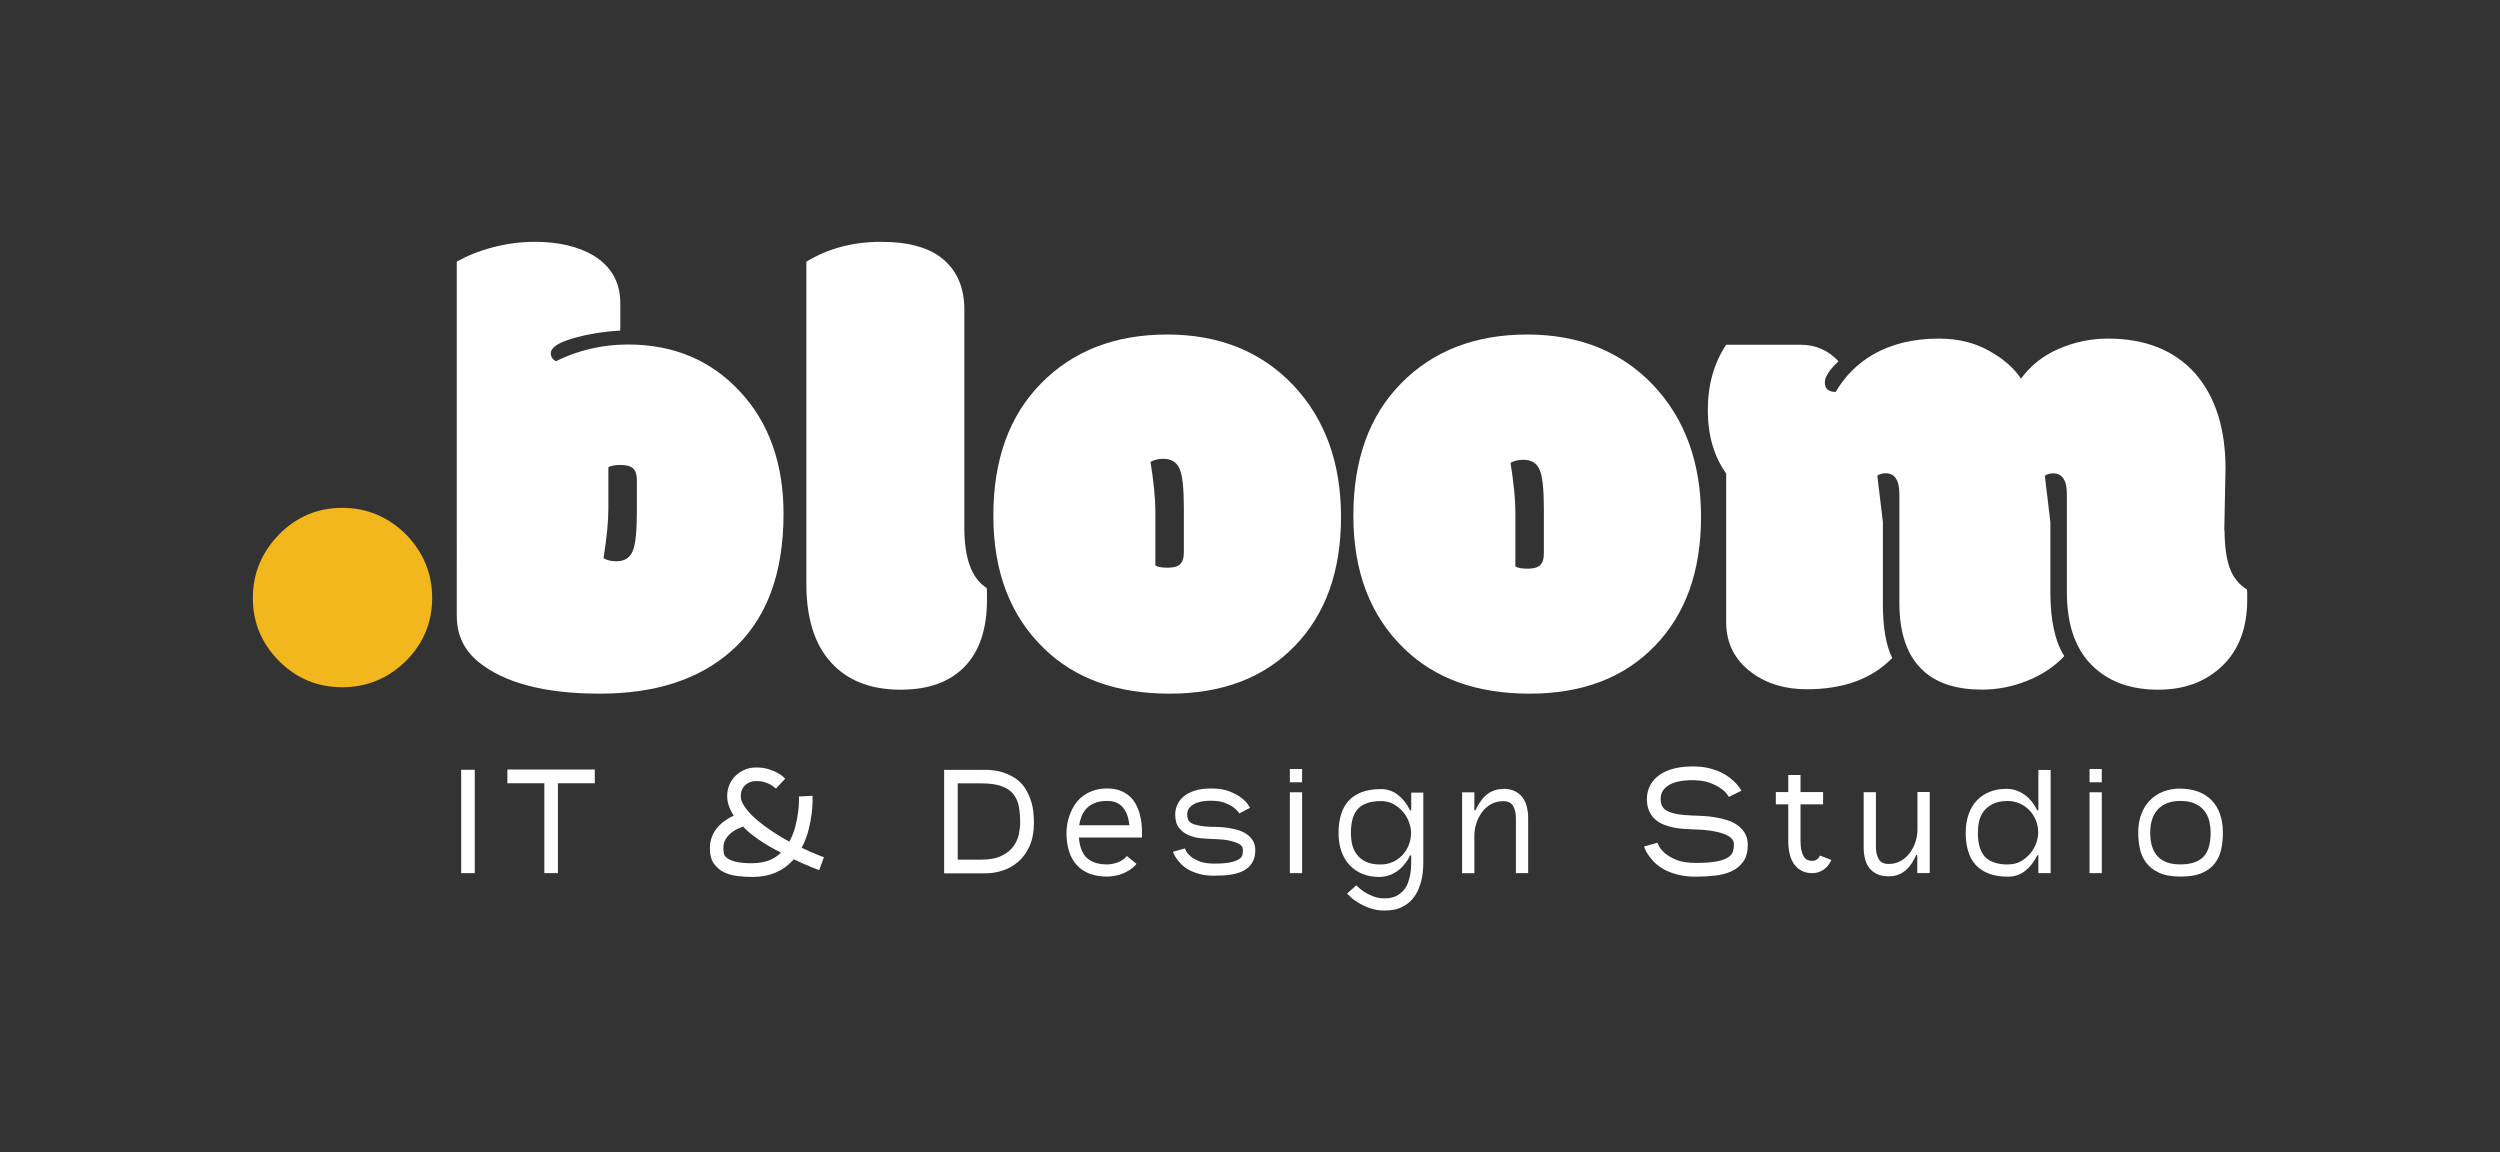 <svg xmlns="http://www.w3.org/2000/svg" id="Layer_1" data-name="Layer 1" viewBox="0 0 283.46 130.66"><rect x="0" y="0" width="283.46" height="130.66" fill="#333333" stroke="none"/><defs><style>      .cls-1 {        fill: #fff;      }      .cls-2 {        fill: #f1b71c;      }    </style></defs><g><path class="cls-2" d="M31.66,60.57c1.99-1.99,4.38-2.99,7.14-2.99s5.17,1,7.21,2.99c1.99,2.04,2.99,4.45,2.99,7.23s-1,5.17-2.99,7.16c-2.02,1.97-4.42,2.96-7.21,2.96s-5.18-.99-7.16-2.97c-1.98-1.99-2.97-4.36-2.97-7.14s1-5.19,2.99-7.23Z"></path><path class="cls-1" d="M70.33,34.35v3.13c-1.97.12-3.78.42-5.42.9-1.64.48-2.46,1.04-2.46,1.67,0,.38.19.68.56.91,2.58-1.27,5.31-1.9,8.2-1.9,5.16,0,9.39,1.78,12.69,5.33,3.3,3.55,4.94,8.18,4.94,13.88,0,6.9-1.99,12.1-5.98,15.59-3.64,3.19-8.58,4.79-14.83,4.79s-10.86-1.21-13.81-3.62c-1.62-1.34-2.43-3.07-2.43-5.21V29.67c1.13-.65,2.48-1.2,4.06-1.62s3.18-.63,4.8-.63c2.7,0,4.93.53,6.69,1.58,1.99,1.25,2.99,3.03,2.99,5.35ZM68.43,63.29c.4.24.89.35,1.46.35.89,0,1.5-.37,1.83-1.11s.49-2.24.49-4.49v-3.59c0-.63-.14-1.08-.43-1.34-.28-.26-.75-.39-1.4-.39s-1.12.09-1.4.25v4.72c0,1.41-.18,3.27-.55,5.6Z"></path><path class="cls-1" d="M109.34,35.09v24.74c0,3.5.84,5.77,2.53,6.83.02.12.04.34.04.67v.63c0,3.36-.85,5.9-2.55,7.64-1.7,1.74-4.11,2.6-7.23,2.6s-5.6-.86-7.43-2.6c-2.18-2.06-3.27-5.18-3.27-9.36V29.67c2.46-1.5,5.28-2.25,8.46-2.25s5.55.67,7.11,2.03c1.56,1.35,2.34,3.23,2.34,5.65Z"></path><path class="cls-1" d="M118.4,73.55c-3.85-3.71-5.77-8.73-5.77-15.08s1.81-11.36,5.44-15.03c3.62-3.67,8.38-5.51,14.27-5.51s10.65,1.92,14.29,5.74c3.61,3.83,5.42,8.8,5.42,14.94s-1.74,11.01-5.23,14.62c-3.48,3.61-8.22,5.42-14.2,5.42s-10.72-1.7-14.22-5.1ZM131,57.96v6.16c.28.17.75.25,1.4.25s1.12-.13,1.4-.39c.28-.26.43-.7.43-1.34v-5.03c0-2.25-.16-3.75-.49-4.48s-.93-1.11-1.83-1.11c-.57,0-1.06.12-1.46.35.37,2.32.55,4.19.55,5.6Z"></path><path class="cls-1" d="M159.22,73.55c-3.85-3.71-5.77-8.73-5.77-15.08s1.81-11.36,5.44-15.03c3.62-3.67,8.38-5.51,14.27-5.51s10.65,1.92,14.29,5.74c3.61,3.83,5.42,8.8,5.42,14.94s-1.74,11.01-5.23,14.62c-3.48,3.61-8.22,5.42-14.2,5.42s-10.72-1.7-14.22-5.1ZM171.82,58.07v6.16c.28.17.75.25,1.4.25s1.12-.13,1.4-.39c.28-.26.43-.7.43-1.34v-5.03c0-2.25-.16-3.75-.49-4.48s-.93-1.11-1.83-1.11c-.57,0-1.06.12-1.46.35.37,2.32.55,4.19.55,5.6Z"></path><path class="cls-1" d="M252.23,60.14c0,1.71.19,3.11.56,4.19.37,1.08,1.03,1.92,1.97,2.5.02.12.04.32.04.6v.53c0,3.22-.94,5.73-2.82,7.53-1.88,1.81-4.3,2.71-7.27,2.71s-5.35-.81-7.16-2.43c-2.13-1.88-3.2-4.75-3.2-8.62v-11.12c0-1.57-.52-2.36-1.55-2.36-.4,0-.72.1-.95.28l.63,5.24v7.95c0,3.19.53,5.61,1.58,7.25-1.13,1.2-2.53,2.13-4.21,2.8s-3.38,1-5.12,1c-2.82,0-5-.68-6.55-2.04-1.88-1.64-2.82-4.23-2.82-7.78v-12.35c0-1.57-.52-2.36-1.55-2.36-.4,0-.72.1-.95.28l.63,5.24v9.33c0,2.63.35,4.66,1.06,6.09-2.3,2.37-5.52,3.55-9.68,3.55-2.46,0-4.54-.62-6.23-1.87-1.95-1.43-2.92-3.35-2.92-5.77v-16.82c-1.39-1.95-2.08-4.34-2.08-7.19s.69-5.32,2.08-7.41h8.48c1.67,0,3.08.62,4.26,1.87-1.03.97-1.55,1.76-1.55,2.39,0,.73.41,1.09,1.23,1.09,1.03-1.78,2.45-3.2,4.26-4.26,2.11-1.2,4.59-1.79,7.43-1.79,2.16,0,4.05.46,5.68,1.37,1.63.91,2.85,1.97,3.64,3.17,1.1-1.5,2.54-2.63,4.31-3.39,1.77-.76,3.62-1.15,5.54-1.15,4.25,0,7.54,1.32,9.89,3.94,2.3,2.63,3.45,6.23,3.45,10.8l-.14,7Z"></path></g><g><path class="cls-1" d="M52.29,99v-11.72h1.54v11.72h-1.54Z"></path><path class="cls-1" d="M67.44,87.25v1.56h-4.18v10.19h-1.54v-10.19h-4.19v-1.56h9.91Z"></path><path class="cls-1" d="M90.89,96.12c.71.34,1.31.6,1.79.79.48.19.72.29.74.29l-.54,1.46s-.1-.04-.25-.1c-.16-.06-.36-.14-.62-.24-.26-.11-.56-.23-.9-.38-.34-.15-.71-.32-1.11-.51-.02.03-.05.07-.08.1-.03.03-.06.06-.08.08-1.16,1.22-2.66,1.82-4.49,1.82-.57,0-1.14-.03-1.72-.1-.58-.07-1.1-.22-1.56-.44-.46-.23-.84-.56-1.14-.99-.3-.43-.44-1-.44-1.72,0-.49.08-.93.24-1.33.16-.4.37-.75.63-1.05s.56-.56.88-.78c.32-.22.64-.4.95-.54-.49-.76-.74-1.49-.74-2.21,0-.46.08-.88.25-1.28.17-.4.4-.74.7-1.03.3-.29.64-.52,1.05-.69.4-.17.83-.25,1.29-.25.52,0,.99.06,1.4.19s.75.27,1.02.42c.27.15.49.29.63.43.15.13.23.21.24.23l-1.05,1.12c-.2-.18-.4-.32-.59-.43-.19-.11-.42-.2-.7-.29s-.59-.13-.96-.13c-.5,0-.92.16-1.25.48-.33.32-.49.73-.49,1.23,0,.36.13.73.39,1.12.26.39.58.77.97,1.15.39.37.82.73,1.28,1.07.46.34.9.64,1.31.9.41.26.76.48,1.05.64.3.17.47.26.51.28.3-.56.53-1.13.68-1.73.15-.6.26-1.15.32-1.65.06-.5.09-.92.09-1.24v-.5l1.54-.08v.62c0,.38-.03.85-.1,1.41-.07.56-.19,1.19-.36,1.87-.17.68-.43,1.35-.78,1.99ZM85.35,97.87c1.33,0,2.4-.4,3.21-1.2-.4-.19-.83-.42-1.28-.68s-.88-.53-1.28-.81-.76-.55-1.07-.81c-.31-.26-.54-.48-.67-.66-.18.07-.4.16-.65.28-.26.12-.5.27-.74.47-.23.2-.44.43-.6.71-.17.28-.25.61-.25,1,0,.18.02.37.05.57.03.2.16.39.37.55s.54.31.99.42c.45.11,1.09.17,1.92.17Z"></path><path class="cls-1" d="M111.53,87.28c.87,0,1.61.1,2.23.31.61.21,1.13.48,1.56.8.42.33.76.71,1.01,1.14.25.43.44.87.58,1.31s.22.87.26,1.3.06.8.06,1.14c0,1.05-.17,1.94-.5,2.67-.34.73-.76,1.32-1.29,1.77-.53.45-1.11.78-1.76.99-.65.21-1.28.31-1.91.31h-4.72v-11.73h4.49ZM111.23,97.47c.96,0,1.73-.14,2.32-.43.59-.28,1.04-.64,1.35-1.07.31-.43.52-.89.62-1.37s.15-.93.15-1.33c0-.67-.05-1.28-.15-1.82-.1-.55-.31-1.01-.62-1.41-.31-.39-.76-.69-1.34-.9-.58-.21-1.35-.32-2.31-.32h-2.66v8.65c.39-.01.81-.01,1.25,0,.44,0,.91,0,1.4,0Z"></path><path class="cls-1" d="M129.48,94.26v.7h-7.15c.08,1.05.38,1.82.9,2.31.52.49,1.29.74,2.31.74.19,0,.39-.02.59-.06.2-.04.4-.1.6-.17.2-.07.39-.17.57-.29.18-.12.33-.26.47-.43l1.09.89c-.21.27-.46.49-.74.67-.28.18-.57.33-.86.44-.3.12-.59.2-.89.25-.3.05-.57.08-.83.08-1.5,0-2.64-.43-3.43-1.28-.79-.85-1.19-2.09-1.19-3.71,0-.26.03-.55.08-.9.05-.34.14-.69.27-1.06.13-.37.3-.73.53-1.1s.5-.69.85-.97c.34-.29.75-.52,1.23-.7.48-.18,1.04-.27,1.67-.27.58,0,1.08.09,1.51.26.42.17.78.4,1.07.67.29.27.52.59.7.94s.32.71.41,1.07.16.71.19,1.04c.03.33.05.62.05.86ZM128.06,93.57c-.03-.31-.1-.63-.19-.96-.09-.33-.24-.63-.43-.9s-.44-.49-.74-.65c-.31-.17-.69-.25-1.15-.25-.56,0-1.03.08-1.41.23-.38.16-.69.36-.94.62-.24.26-.43.55-.56.88-.13.33-.22.67-.28,1.03h5.69Z"></path><path class="cls-1" d="M137.57,93.74c.22.01.49.02.81.04s.65.05,1,.11c.35.06.7.14,1.05.25.35.11.67.26.95.46.28.19.51.44.69.74.17.3.26.65.26,1.06,0,.48-.08.89-.25,1.22-.17.34-.38.61-.65.82s-.57.38-.9.49c-.33.12-.68.2-1.02.25-.35.05-.68.08-1,.09-.32.01-.59.02-.83.02-.64,0-1.19-.06-1.67-.19s-.89-.29-1.24-.49c-.35-.19-.63-.41-.85-.64-.22-.23-.4-.45-.54-.65-.13-.2-.23-.37-.29-.51-.06-.14-.08-.22-.08-.24l1.34-.37s.04.11.13.29c.09.18.26.38.5.59.24.21.58.4,1.01.58.43.17.99.26,1.68.26.81,0,1.44-.05,1.88-.15.44-.1.76-.23.97-.38.21-.15.33-.31.36-.49.03-.18.05-.35.05-.5,0-.07-.02-.17-.05-.3s-.16-.27-.38-.4-.56-.26-1.02-.37c-.46-.11-1.12-.18-1.98-.2-.37-.01-.8-.04-1.29-.08s-.96-.16-1.4-.34-.81-.45-1.11-.82c-.3-.37-.45-.88-.45-1.54,0-.36.07-.71.22-1.06s.38-.67.7-.95.74-.51,1.26-.68c.52-.17,1.16-.26,1.91-.26.81,0,1.5.11,2.06.33.56.22,1.01.46,1.35.73.34.27.59.52.74.75.16.23.24.35.25.38l-1.22.64s-.07-.09-.18-.24c-.11-.15-.29-.31-.54-.49-.25-.18-.58-.34-.98-.49-.4-.14-.9-.22-1.49-.22-.2,0-.46.01-.77.04-.31.03-.61.1-.9.21-.28.11-.53.27-.74.48-.21.21-.31.49-.31.85,0,.21.04.4.11.57.07.17.21.31.43.42.21.11.51.2.9.27.38.07.88.11,1.5.13Z"></path><path class="cls-1" d="M146.25,88.7v-1.51h1.39v1.51h-1.39ZM146.25,99v-9.17h1.39v9.17h-1.39Z"></path><path class="cls-1" d="M161.38,89.84v7.85c0,.17,0,.42-.02.75-.01.34-.06.71-.14,1.12s-.22.84-.39,1.27c-.18.43-.43.83-.75,1.19s-.74.65-1.24.88c-.5.23-1.12.34-1.86.34-.62,0-1.2-.1-1.71-.29-.52-.19-.96-.41-1.33-.64-.37-.23-.66-.45-.86-.66l-.34-.34,1.04-.92c.32.31.63.56.91.74.28.18.62.35,1.01.5s.82.23,1.29.23c.5,0,.92-.08,1.26-.24.34-.16.62-.37.85-.62.22-.25.4-.54.52-.85.12-.32.21-.63.27-.94.05-.31.09-.59.1-.86.01-.27.02-.49.02-.65v-.72l-.13.02c-.13.29-.31.58-.53.87-.22.29-.47.55-.76.78-.29.23-.62.41-.99.56s-.78.22-1.22.22c-.69,0-1.32-.11-1.89-.34-.57-.23-1.05-.56-1.46-.99-.4-.43-.71-.95-.93-1.56-.22-.61-.33-1.31-.33-2.09s.09-1.45.27-2.06c.18-.61.46-1.14.85-1.57.39-.44.89-.77,1.5-1,.61-.23,1.34-.35,2.19-.35.71,0,1.35.22,1.92.65.56.44,1.02,1.02,1.38,1.76h.13v-2.01h1.39ZM156.53,98.02c.48,0,.93-.09,1.35-.27.42-.18.78-.44,1.1-.76.31-.32.56-.71.74-1.15s.27-.92.27-1.43c0-.35-.07-.73-.22-1.15-.14-.42-.36-.81-.65-1.16-.29-.36-.65-.66-1.07-.9-.42-.25-.92-.37-1.47-.37-1.18,0-2.05.29-2.59.86-.55.57-.82,1.49-.82,2.74,0,.41.04.83.13,1.26.09.42.26.81.51,1.15.25.35.59.63,1.03.85.43.22,1,.33,1.71.33Z"></path><path class="cls-1" d="M170.43,89.44c.52,0,.96.09,1.32.26.36.17.65.41.87.7.22.3.39.64.49,1.05s.16.83.16,1.29v6.26h-1.39v-6.26c0-.55-.11-1-.32-1.36-.21-.36-.59-.54-1.14-.54-.5,0-.95.12-1.36.34-.4.23-.74.53-1.02.9-.28.37-.49.79-.64,1.26-.15.46-.23.93-.23,1.4v4.27h-1.39v-9.17h1.39v2.03h.13c.13-.29.29-.58.47-.86.18-.28.39-.54.64-.77.24-.23.53-.42.86-.56.33-.14.71-.22,1.15-.22Z"></path><path class="cls-1" d="M192.12,92.47c.28.01.62.03,1.02.05.4.02.83.07,1.28.14.45.07.9.18,1.35.31s.85.32,1.2.57c.35.24.64.55.86.91s.34.81.34,1.33c0,.79-.17,1.43-.51,1.91-.34.48-.79.85-1.34,1.1-.55.25-1.18.42-1.88.49-.7.08-1.42.12-2.14.12-.8,0-1.51-.08-2.12-.24-.61-.16-1.13-.37-1.56-.61-.43-.25-.79-.52-1.07-.81s-.5-.57-.67-.82c-.17-.25-.29-.47-.36-.64s-.11-.28-.11-.3l1.51-.43s.07.15.19.39c.12.24.33.5.65.79.32.28.76.54,1.33.77.57.23,1.31.34,2.21.34.99,0,1.77-.06,2.34-.17.57-.11,1-.26,1.29-.45.29-.19.47-.41.55-.65.08-.24.12-.5.12-.77,0-.07,0-.15-.02-.26-.01-.11-.06-.22-.14-.34-.08-.12-.22-.24-.4-.37-.18-.12-.44-.24-.78-.35-.34-.11-.76-.21-1.27-.29-.51-.08-1.15-.13-1.91-.15-.31-.01-.66-.03-1.05-.05-.38-.02-.78-.07-1.17-.14s-.78-.18-1.16-.33c-.38-.14-.71-.34-1-.59-.29-.25-.53-.57-.7-.95-.18-.39-.27-.85-.27-1.4,0-.45.09-.89.27-1.32.18-.43.47-.83.88-1.18s.94-.64,1.6-.85,1.46-.33,2.41-.33c.69,0,1.31.06,1.84.19s1.01.29,1.42.49c.41.2.75.42,1.04.65.28.23.52.45.7.65.18.2.32.37.41.52s.14.23.15.25l-1.41.7v.02s-.09-.13-.23-.33c-.14-.2-.37-.42-.7-.65-.32-.23-.75-.45-1.27-.64-.53-.19-1.18-.29-1.96-.29-1.13,0-2.01.18-2.64.55s-.95.89-.95,1.56c0,.29.05.55.14.77s.28.42.56.58c.28.16.67.29,1.16.38.5.09,1.15.15,1.97.18Z"></path><path class="cls-1" d="M207.64,97.51c-.06.13-.14.29-.25.46-.11.17-.26.33-.44.49s-.39.28-.63.38c-.25.11-.53.16-.84.16-.47,0-.87-.09-1.21-.27-.34-.18-.62-.43-.85-.75-.23-.32-.4-.71-.5-1.16-.11-.45-.16-.95-.16-1.5v-4.12h-1.41v-1.39h1.41v-1.94h1.39v1.94h2.56v1.39h-2.56v4.12c0,.48.04.87.12,1.17.08.3.18.54.3.7.12.17.26.28.43.34.16.05.33.08.49.08.15,0,.27-.03.38-.08.11-.06.19-.12.27-.2.07-.08.13-.15.16-.22.03-.07.06-.11.07-.12v.02l1.29.5Z"></path><path class="cls-1" d="M218.8,89.82v9.17h-1.41v-2.04h-.12c-.13.29-.29.58-.47.87-.18.29-.39.55-.64.78-.25.23-.53.41-.86.55-.33.14-.71.21-1.15.21-.51,0-.95-.08-1.31-.25s-.66-.4-.89-.69c-.23-.3-.39-.64-.49-1.05-.1-.4-.15-.84-.15-1.31v-6.24h1.39v6.24c0,.55.11,1,.32,1.36s.59.54,1.14.54c.5,0,.95-.12,1.35-.34.4-.23.74-.53,1.02-.9.28-.37.5-.78.65-1.25s.23-.93.23-1.4v-4.27h1.39Z"></path><path class="cls-1" d="M232.51,87.28v11.72h-1.39v-2.03l-.13.02c-.36.74-.82,1.32-1.38,1.76-.56.44-1.2.65-1.92.65-.85,0-1.58-.12-2.19-.35-.61-.23-1.11-.57-1.5-1-.39-.43-.68-.96-.85-1.57-.18-.61-.27-1.3-.27-2.06s.11-1.48.33-2.1c.22-.62.53-1.14.93-1.56s.89-.75,1.46-.98c.57-.23,1.2-.34,1.89-.34.45,0,.85.07,1.22.22.37.14.7.33.99.56.29.23.54.49.76.78.22.29.39.58.53.87h.13v-4.57h1.39ZM227.69,98.01c.56,0,1.05-.12,1.47-.37.42-.24.78-.55,1.07-.9.29-.36.51-.75.65-1.17.15-.42.22-.81.22-1.15,0-.51-.09-.99-.27-1.42s-.42-.81-.74-1.14c-.31-.32-.68-.58-1.1-.76-.42-.18-.86-.28-1.33-.28-.7,0-1.28.11-1.72.34s-.79.51-1.04.85c-.25.35-.42.73-.51,1.15-.09.42-.13.84-.13,1.26,0,1.25.27,2.16.82,2.74.55.57,1.41.86,2.59.86Z"></path><path class="cls-1" d="M236.92,88.7v-1.51h1.39v1.51h-1.39ZM236.92,99v-9.17h1.39v9.17h-1.39Z"></path><path class="cls-1" d="M247.22,89.42c.76,0,1.43.12,2.03.34.59.23,1.1.55,1.51.98.42.42.74.95.95,1.56.22.62.33,1.32.33,2.1,0,.64-.06,1.25-.18,1.85s-.36,1.13-.7,1.6c-.35.47-.84.84-1.46,1.12-.63.28-1.45.42-2.47.42s-1.82-.15-2.44-.44c-.62-.29-1.11-.67-1.46-1.15-.35-.47-.59-1.01-.71-1.61-.12-.6-.18-1.2-.18-1.8,0-.76.11-1.45.34-2.06s.55-1.14.97-1.57c.42-.43.92-.77,1.51-1,.59-.23,1.25-.35,1.98-.35ZM247.22,98.01c1.19,0,2.06-.29,2.61-.86.55-.57.82-1.49.82-2.74,0-.41-.05-.83-.14-1.26-.1-.42-.27-.81-.52-1.15-.25-.35-.6-.63-1.05-.85s-1.02-.34-1.72-.34c-1.09,0-1.94.31-2.53.94-.59.63-.89,1.51-.89,2.66,0,2.4,1.14,3.6,3.41,3.6Z"></path></g></svg>